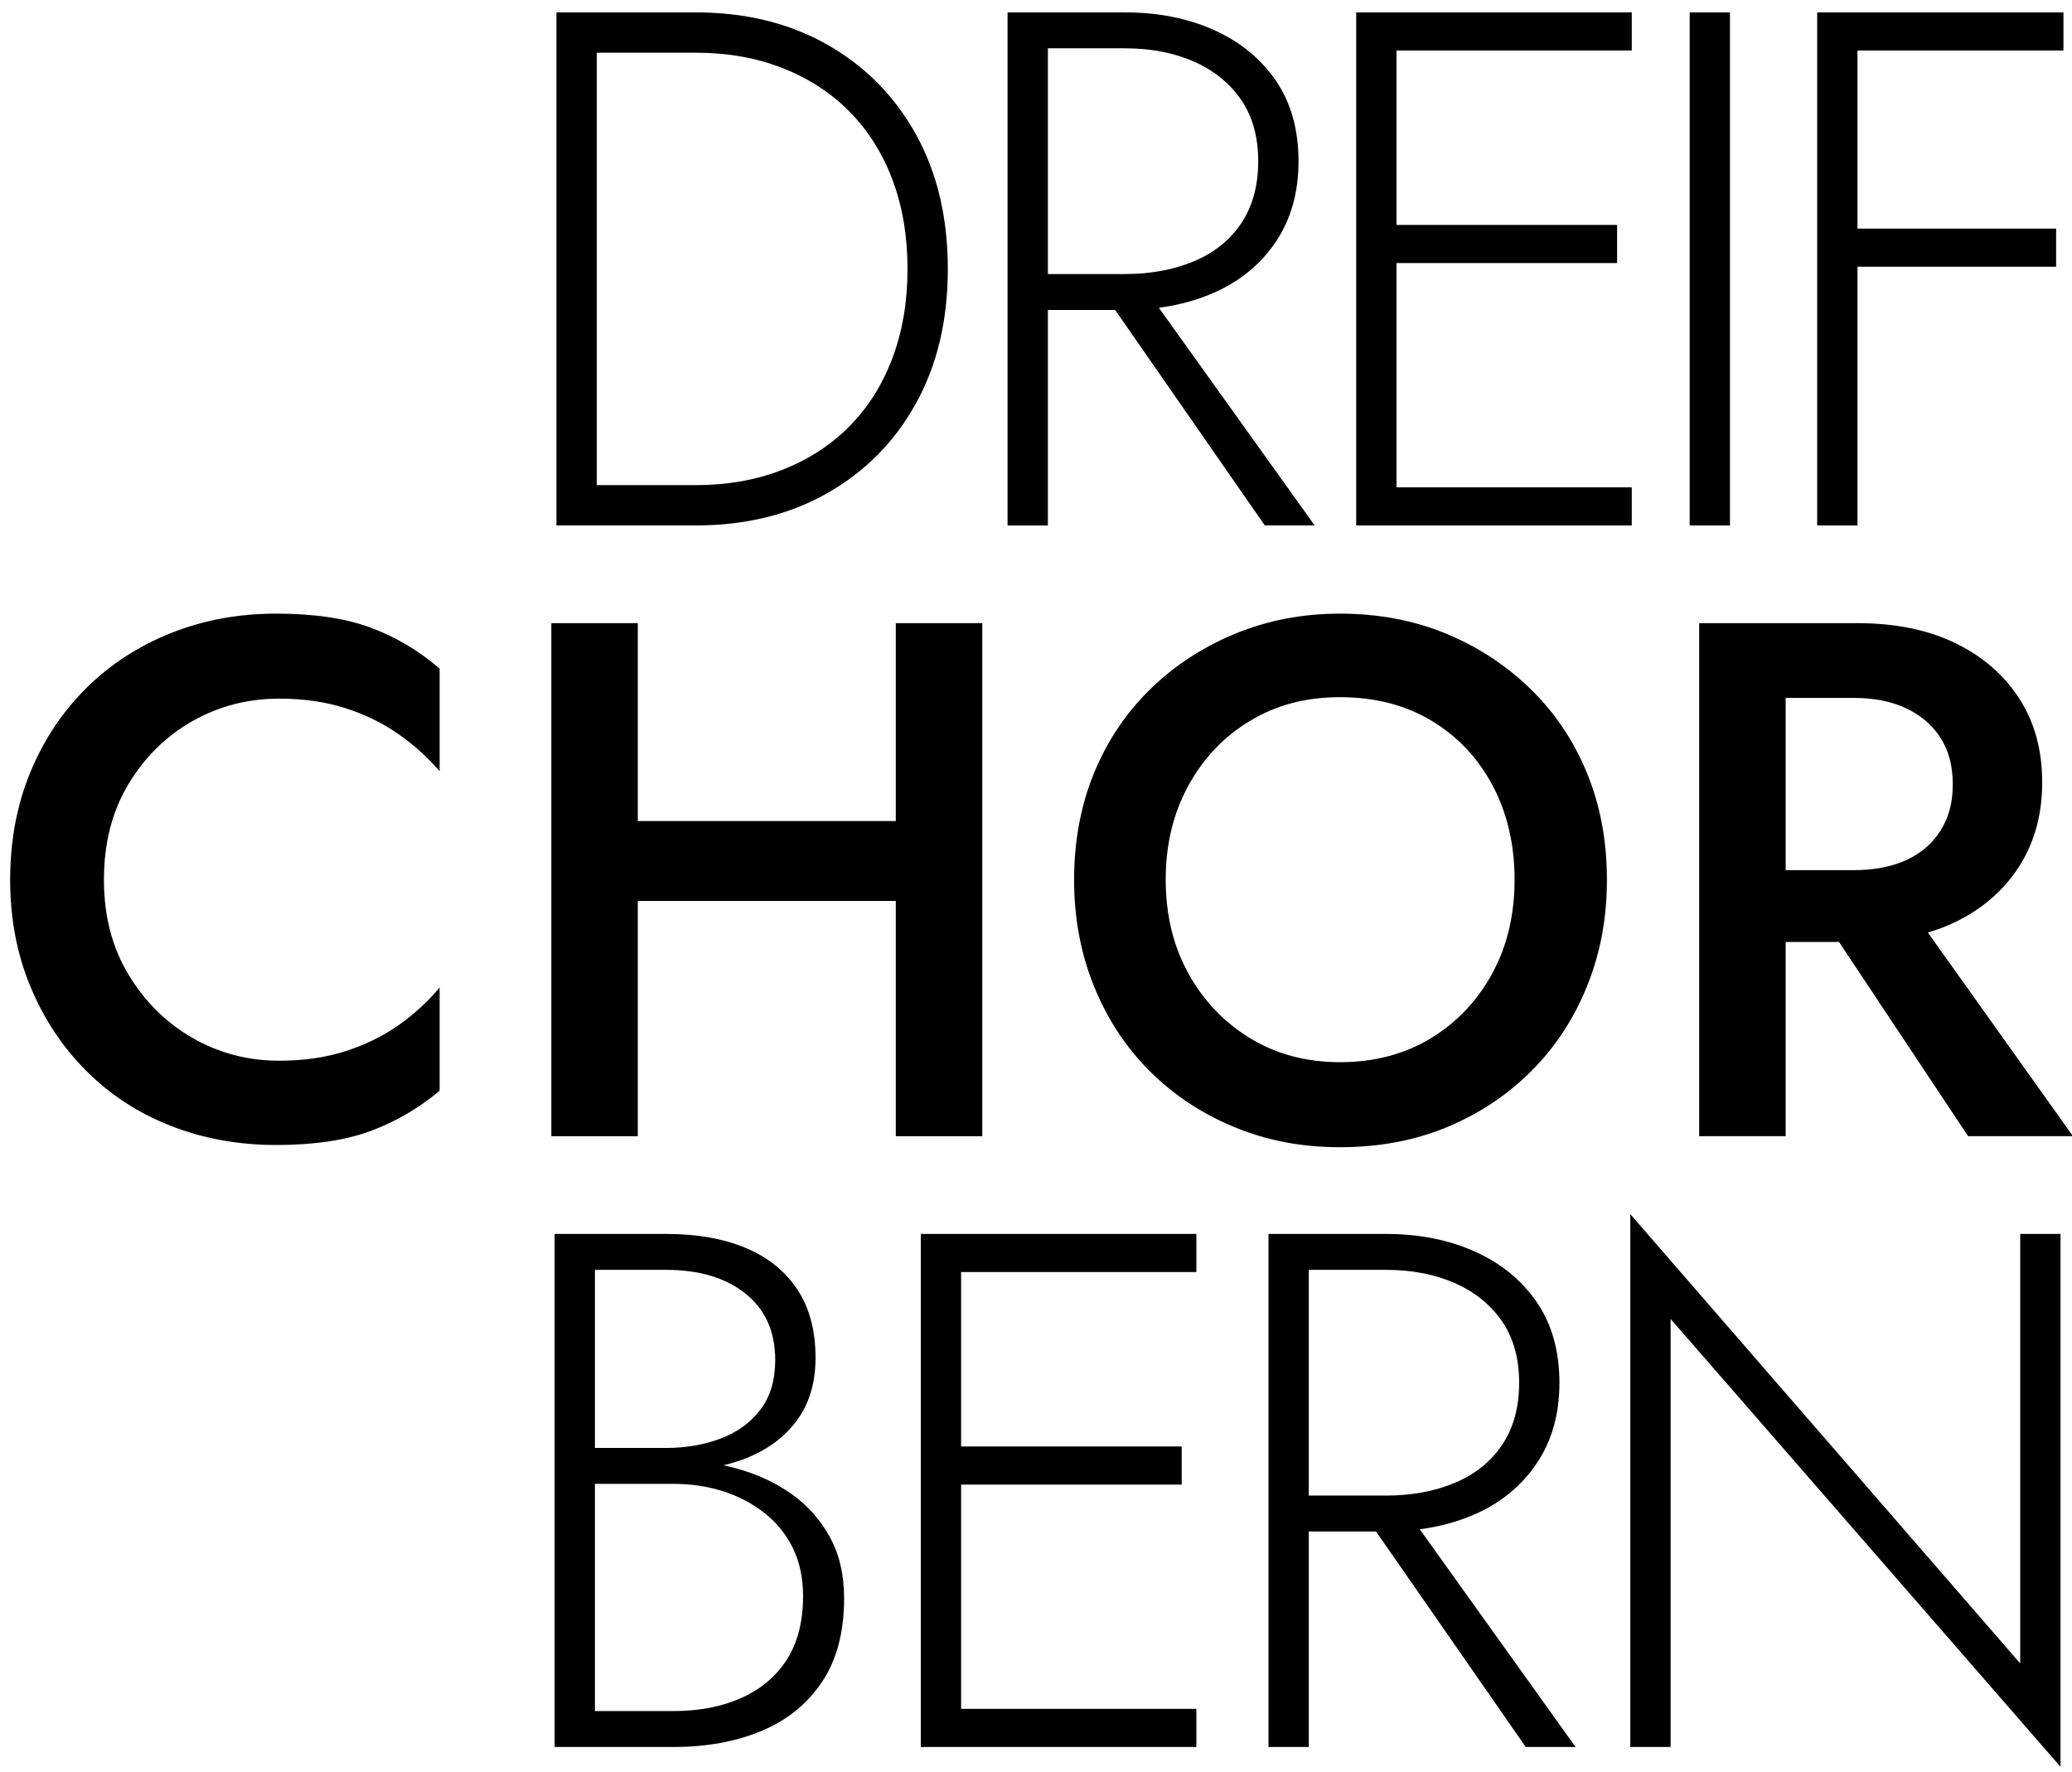 <?xml version="1.0" encoding="UTF-8"?>
<svg xmlns="http://www.w3.org/2000/svg" viewBox="0 0 508.87 435" width="200" height="171">
  <g id="dreif">
    <path d="M224.95,32.97c-5.22-9.42-12.48-16.77-21.78-22.05-9.3-5.28-20.07-7.92-32.31-7.92h-34.2v126h34.2c12.24,0,23.01-2.64,32.31-7.92,9.3-5.28,16.56-12.63,21.78-22.05,5.22-9.42,7.83-20.43,7.83-33.03s-2.61-23.61-7.83-33.03Zm-5.76,54.9c-2.46,6.54-5.97,12.12-10.53,16.74-4.56,4.62-10.05,8.19-16.47,10.71-6.42,2.52-13.53,3.78-21.33,3.78h-24.3V12.9h24.3c7.8,0,14.91,1.26,21.33,3.78,6.42,2.52,11.91,6.09,16.47,10.71,4.56,4.62,8.07,10.2,10.53,16.74,2.46,6.54,3.69,13.83,3.69,21.87s-1.23,15.33-3.69,21.87Z"/>
    <path d="M310.63,129h12.24l-38.26-53.46c4.86-.65,9.37-1.87,13.51-3.69,6.42-2.82,11.49-6.99,15.21-12.51,3.72-5.52,5.58-12.12,5.58-19.8s-1.86-14.4-5.58-19.8c-3.72-5.4-8.79-9.54-15.21-12.42-6.42-2.88-13.71-4.32-21.87-4.32h-28.8v126h9.9v-52.92h16.52l36.76,52.92ZM257.35,11.82h18.9c6.36,0,12,1.08,16.92,3.24,4.92,2.16,8.79,5.28,11.61,9.36,2.82,4.08,4.23,9.12,4.23,15.12s-1.38,11.07-4.14,15.21c-2.76,4.14-6.63,7.26-11.61,9.36-4.98,2.1-10.65,3.15-17.01,3.15h-18.9V11.82Z"/>
    <polygon points="400.75 12.36 400.75 3 342.97 3 338.29 3 333.07 3 333.07 129 338.29 129 342.97 129 400.75 129 400.75 119.64 342.97 119.64 342.97 64.56 397.15 64.56 397.15 55.2 342.97 55.2 342.97 12.36 400.75 12.36"/>
    <path d="M424.87,3v126h-9.9V3h9.9Z"/>
    <polygon points="506.77 12.36 506.77 3 456.19 3 451.51 3 446.29 3 446.29 129 456.19 129 456.19 65.46 504.97 65.46 504.97 56.1 456.19 56.1 456.19 12.36 506.77 12.36"/>
  </g>
  <g id="chor">
    <path d="M31.56,239.31c4.02,6.66,9.27,11.85,15.75,15.57,6.48,3.72,13.56,5.58,21.24,5.58,6,0,11.43-.78,16.29-2.34,4.86-1.56,9.21-3.69,13.05-6.39,3.84-2.7,7.2-5.79,10.08-9.27v25.38c-5.16,4.32-10.83,7.62-17.01,9.9-6.18,2.28-13.89,3.42-23.13,3.42s-17.85-1.56-25.83-4.68c-7.98-3.12-14.91-7.62-20.79-13.5-5.88-5.88-10.47-12.81-13.77-20.79-3.3-7.98-4.95-16.71-4.95-26.19s1.65-18.39,4.95-26.37c3.3-7.98,7.89-14.88,13.77-20.7,5.88-5.82,12.81-10.32,20.79-13.5,7.98-3.18,16.59-4.77,25.83-4.77s16.95,1.14,23.13,3.42c6.18,2.28,11.85,5.64,17.01,10.08v25.2c-2.88-3.36-6.24-6.39-10.08-9.09-3.84-2.7-8.19-4.83-13.05-6.39-4.86-1.56-10.29-2.34-16.29-2.34-7.68,0-14.76,1.83-21.24,5.49-6.48,3.66-11.73,8.82-15.75,15.48-4.02,6.66-6.03,14.49-6.03,23.49s2.01,16.65,6.03,23.31Z"/>
    <polygon points="220 153 220 201.6 156.64 201.6 156.64 153 135.4 153 135.4 279 156.64 279 156.64 221.22 220 221.22 220 279 241.24 279 241.24 153 220 153"/>
    <path d="M268.65,189.9c3.24-7.92,7.83-14.79,13.77-20.61,5.94-5.82,12.9-10.38,20.88-13.68,7.98-3.3,16.59-4.95,25.83-4.95s18.18,1.65,26.1,4.95c7.92,3.3,14.85,7.86,20.79,13.68,5.94,5.82,10.53,12.69,13.77,20.61s4.86,16.62,4.86,26.1-1.62,18.06-4.86,26.1c-3.24,8.04-7.8,15-13.68,20.88s-12.78,10.47-20.7,13.77-16.68,4.95-26.28,4.95-18.03-1.65-26.01-4.95c-7.98-3.3-14.91-7.89-20.79-13.77-5.88-5.88-10.44-12.84-13.68-20.88-3.24-8.04-4.86-16.74-4.86-26.1s1.62-18.18,4.86-26.1Zm23.22,49.14c3.72,6.72,8.79,12.03,15.21,15.93,6.42,3.9,13.77,5.85,22.05,5.85s15.81-1.95,22.23-5.85c6.42-3.9,11.46-9.21,15.12-15.93,3.66-6.72,5.49-14.4,5.49-23.04s-1.8-16.35-5.4-23.13c-3.6-6.78-8.61-12.09-15.03-15.93-6.42-3.84-13.89-5.76-22.41-5.76s-15.63,1.92-22.05,5.76c-6.42,3.84-11.49,9.15-15.21,15.93-3.72,6.78-5.58,14.49-5.58,23.13s1.86,16.32,5.58,23.04Z"/>
    <path d="M483.37,279h25.74l-35.64-50.02c2.34-.69,4.57-1.53,6.66-2.54,6.72-3.24,11.97-7.8,15.75-13.68,3.78-5.88,5.67-12.78,5.67-20.7s-1.89-14.79-5.67-20.61c-3.78-5.82-9.03-10.35-15.75-13.59-6.72-3.24-14.7-4.86-23.94-4.86h-38.88v126h21.24v-47.7h13.11l31.7,47.7Zm-44.82-107.64h16.74c4.92,0,9.18,.84,12.78,2.52,3.6,1.68,6.42,4.08,8.46,7.2,2.04,3.12,3.06,6.96,3.06,11.52s-1.02,8.25-3.06,11.43c-2.04,3.18-4.86,5.58-8.46,7.2-3.6,1.62-7.86,2.43-12.78,2.43h-16.74v-42.3Z"/>
  </g>
  <g id="bern">
    <path d="M203.8,377.43c-2.34-4.26-5.46-7.77-9.36-10.53-3.9-2.76-8.31-4.83-13.23-6.21-1.17-.33-2.35-.62-3.54-.87,1.86-.45,3.65-1,5.34-1.65,5.4-2.1,9.63-5.22,12.69-9.36,3.06-4.14,4.59-9.27,4.59-15.39,0-6.72-1.5-12.33-4.5-16.83-3-4.5-7.23-7.89-12.69-10.17-5.46-2.28-11.97-3.42-19.53-3.42h-27.36v126h29.16c8.16,0,15.39-1.32,21.69-3.96,6.3-2.64,11.25-6.66,14.85-12.06,3.6-5.4,5.4-12.24,5.4-20.52,0-5.76-1.17-10.77-3.51-15.03Zm-40.23-65.61c8.16,0,14.67,1.95,19.53,5.85,4.86,3.9,7.29,9.33,7.29,16.29,0,4.92-1.2,8.97-3.6,12.15-2.4,3.18-5.64,5.55-9.72,7.11-4.08,1.56-8.58,2.34-13.5,2.34h-17.46v-43.74h17.46Zm29.7,95.67c-2.64,4.14-6.36,7.29-11.16,9.45-4.8,2.16-10.38,3.24-16.74,3.24h-19.26v-55.8h19.26c4.32,0,8.37,.6,12.15,1.8,3.78,1.2,7.17,2.97,10.17,5.31,3,2.34,5.34,5.22,7.02,8.64,1.68,3.42,2.52,7.35,2.52,11.79,0,6.24-1.32,11.43-3.96,15.57Z"/>
    <polygon points="293.82 312.36 293.82 303 236.04 303 231.36 303 226.14 303 226.14 429 231.36 429 236.04 429 293.82 429 293.82 419.64 236.04 419.64 236.04 364.56 290.22 364.56 290.22 355.2 236.04 355.2 236.04 312.36 293.82 312.36"/>
    <path d="M374.71,429h12.24l-38.26-53.46c4.86-.65,9.37-1.87,13.51-3.69,6.42-2.82,11.49-6.99,15.21-12.51,3.72-5.52,5.58-12.12,5.58-19.8s-1.86-14.4-5.58-19.8c-3.72-5.4-8.79-9.54-15.21-12.42-6.42-2.88-13.71-4.32-21.87-4.32h-28.8v126h9.9v-52.92h16.52l36.76,52.92Zm-53.28-117.18h18.9c6.36,0,12,1.08,16.92,3.24,4.92,2.16,8.79,5.28,11.61,9.36,2.82,4.08,4.23,9.12,4.23,15.12s-1.38,11.07-4.14,15.21c-2.76,4.14-6.63,7.26-11.61,9.36-4.98,2.1-10.65,3.15-17.01,3.15h-18.9v-55.44Z"/>
    <path d="M506.05,303v130.86l-95.76-109.98v105.12h-9.9v-130.86l95.76,110.34v-105.48h9.9Z"/>
  </g>
</svg>
